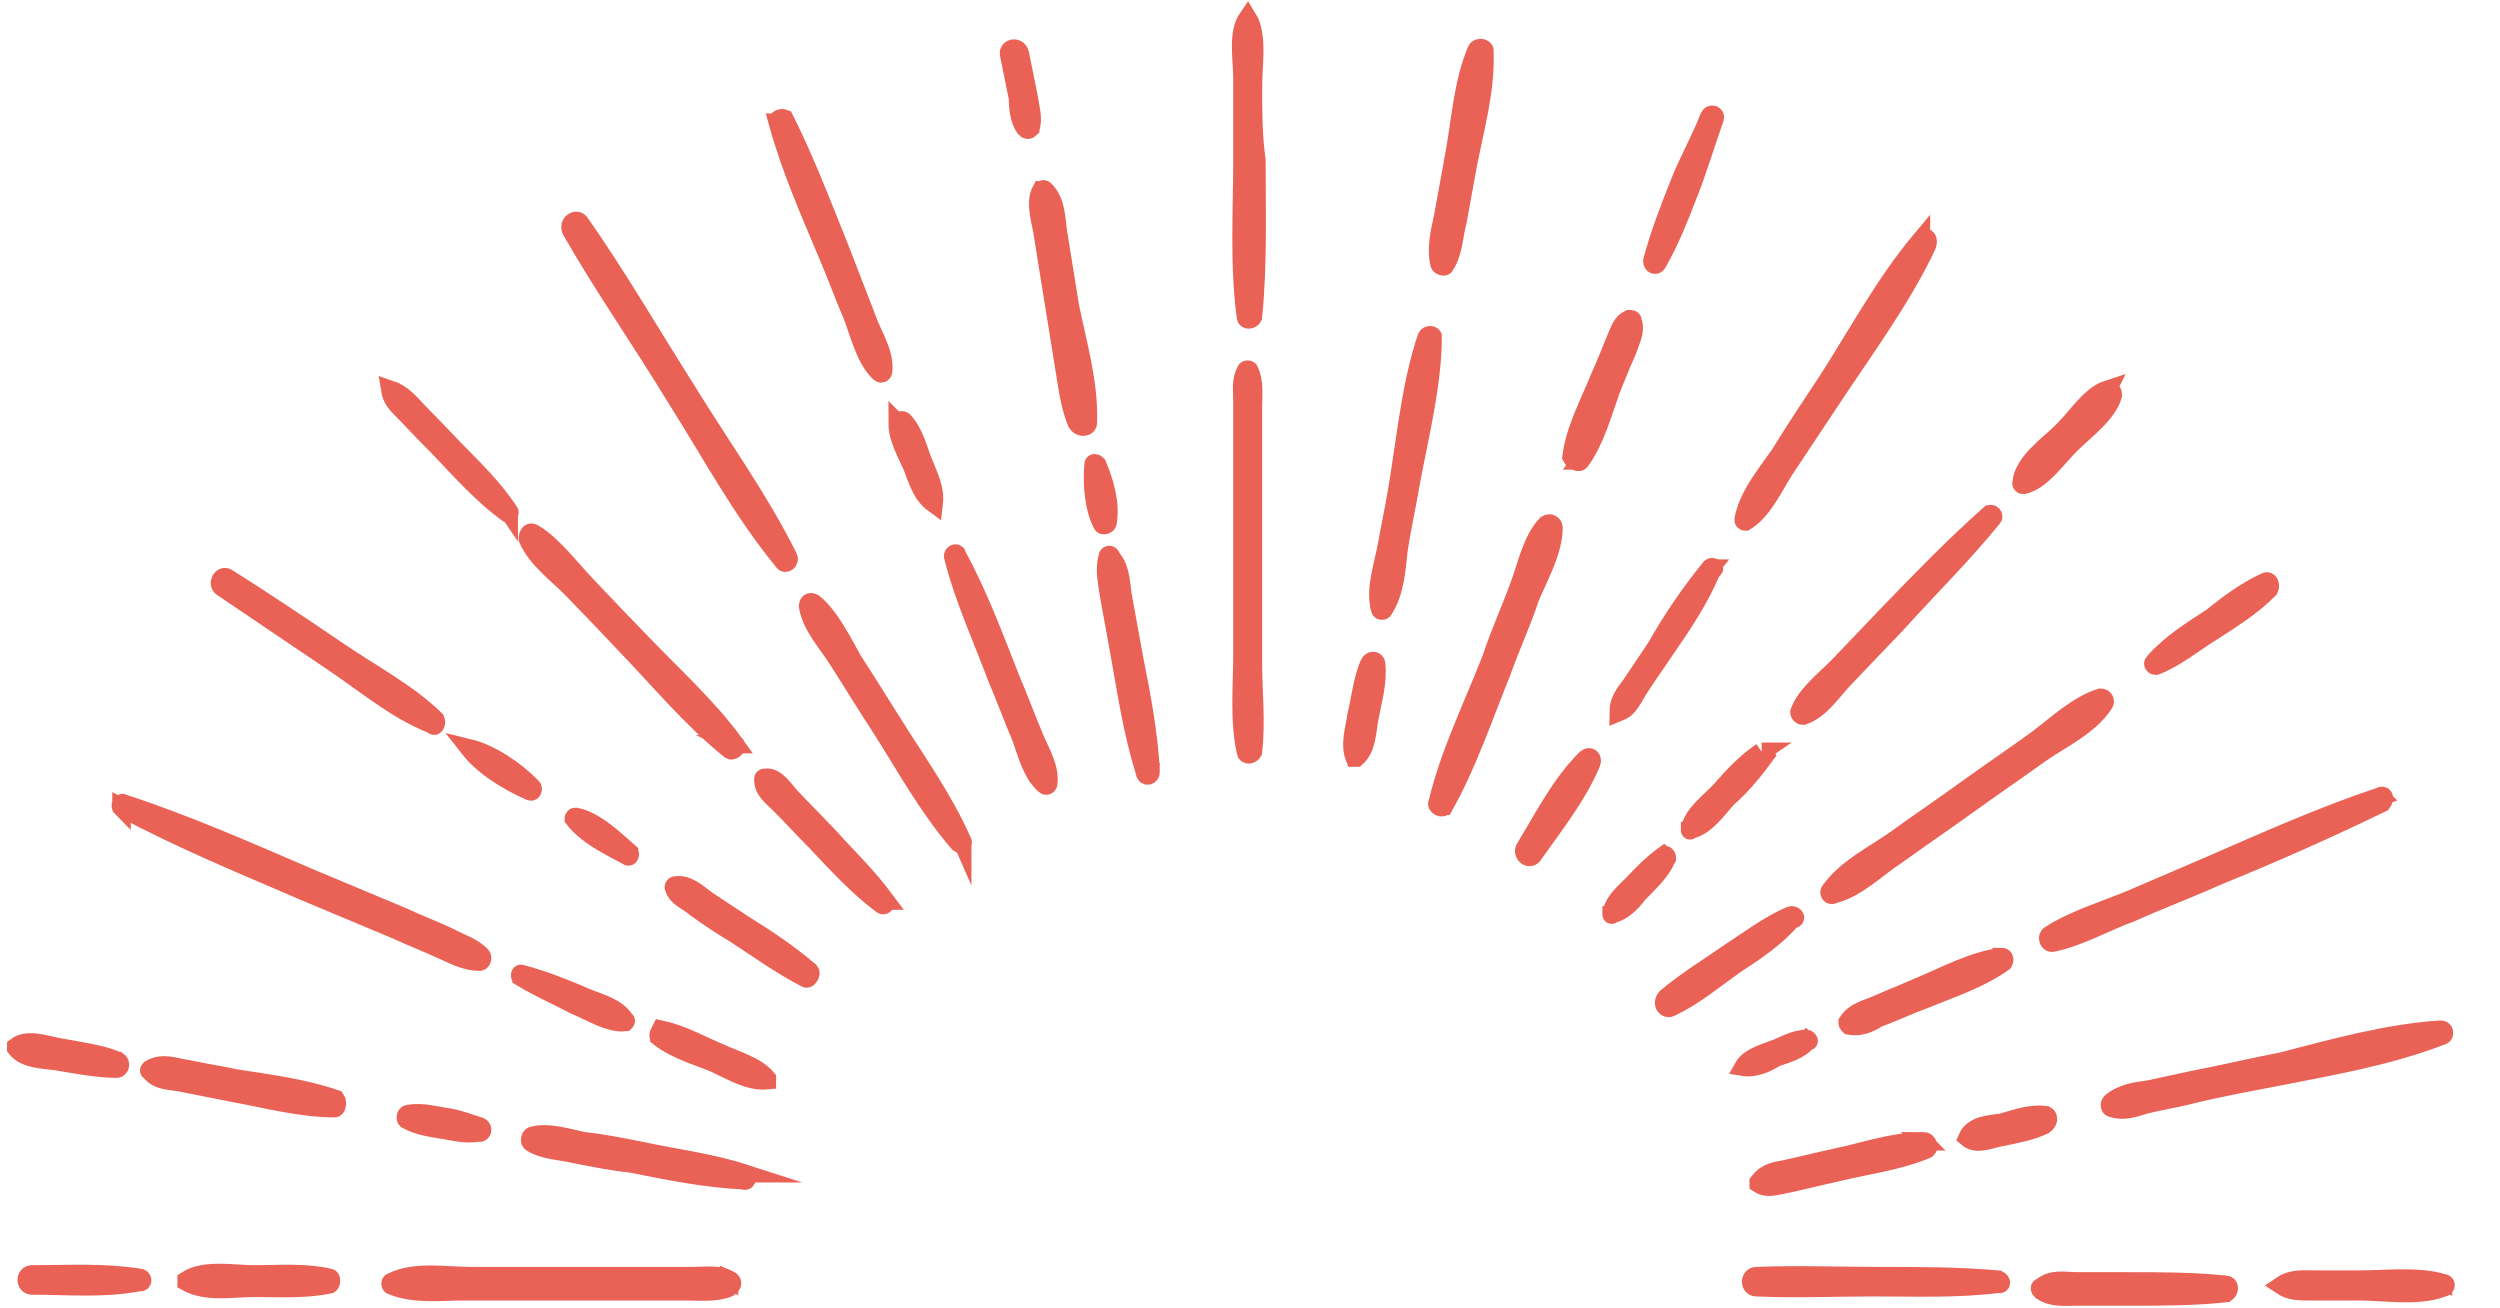 <svg xmlns="http://www.w3.org/2000/svg" viewBox="0 0 430 225"><path d="M215.5 14.7c0-3.2.9-8.7-.9-11.6-1.8 2.6-.9 7.1-.9 10.3v14.1c0 9-.6 18 .6 27 0 .6.9.6 1.2 0 .9-9 .6-18 .6-27-.6-4.1-.6-8.6-.6-12.8zm0 99.2V70.2c0-2.2.3-4.5-.6-6.4 0-.3-.6-.3-.6 0-.9 1.6-.6 3.2-.6 5.1v43.7c0 5.5-.6 11.2.6 16.7 0 .6.9.6 1.2 0 .6-5.2 0-10.3 0-15.4zm128.2 106.2c-6.8-.6-13.6-.6-20.3-.6-7.1 0-14.2-.3-21.3 0-1.2 0-1.2 1.9 0 1.9 6.8.3 13.6 0 20 0 7.1 0 14.5.3 21.6-.6.6.2.6-.4 0-.7zm39.2.9c-5.6-.6-11.4-.6-17-.6h-8.6c-2.2 0-4.3-.6-6.2 1-.3 0-.3.3 0 .6 1.9 1.3 4 1 6.2 1h8.6c5.9 0 11.4 0 17-.6.6-.4.6-1.4 0-1.4zm37.3-.3c-4.3-1.3-9.9-.6-14.5-.6h-7.1c-2.2 0-4.3-.3-6.2 1 1.5 1 3.1 1 4.9 1h8.3c4.6 0 10.2 1 14.5-.6.7-.1.7-.8.1-.8zM24 219.8c-6.2-1-12.3-.6-18.5-.6-1.2 0-1.2 1.9 0 1.9 6.2 0 12.3.6 18.5-.6.6.2.6-.7 0-.7zm32.7 0c-4.3-1-8.6-.6-12.9-.6-3.7 0-8.6-1-11.7 1v.3c3.4 1.9 8 1 11.7 1 4.3 0 8.6.3 12.9-.6.3-.2.3-1.1 0-1.1zm68.7.3c-1.8-1-4.3-.6-6.2-.6H81c-4.3 0-9.6-1-13.6 1-.3 0-.3.6 0 .6 3.7 1.6 8.6 1 12.3 1h38.2c2.5 0 5.2.3 7.4-.6.8-.5.8-1.1.1-1.4zm10.2-124.2C130.7 86 123.9 76.6 118 67c-5.9-9.3-11.7-19.3-18.2-28.6-.6-1-2.2 0-1.5 1.3 5.5 9.6 12 18.9 17.9 28.6 5.9 9.3 11.4 19.6 18.5 28.2.3.7 1.2 0 .9-.6zm29.9 48.8c-3.1-7.1-7.7-13.5-11.7-19.9-2.5-3.9-4.6-7.4-7.1-11.2-1.8-3.2-4-7.7-6.8-9.9-.6-.3-.9 0-.9.6.6 3.5 3.4 6.4 5.2 9.3 2.5 3.9 4.6 7.4 7.1 11.2 4.3 6.7 8.3 14.1 13.6 20.2.3.3.9 0 .6-.3zm107.3-14.2c-4.3 4.2-7.4 10.3-10.5 15.4-.6 1 .9 2.2 1.5 1 3.4-4.8 7.7-10.3 9.9-15.7.3-.7-.3-1.3-.9-.7zm21.3-32.7c-3.4 4.2-6.5 8.7-9.2 13.5-1.5 2.2-2.8 4.2-4.3 6.4-1.2 1.6-2.2 2.9-2.2 4.8 1.5-.6 1.8-1.3 2.8-2.9 1.5-2.6 3.4-5.1 4.9-7.4 3.1-4.5 6.2-9 8.3-14.1.9-.3 0-.9-.3-.3zm36.3-56.5c-6.2 7.4-10.8 16-16 24.1-2.8 4.2-5.5 8.3-8.3 12.8-2.2 3.2-5.5 7.1-6.2 11.2 0 .3.3.3.3.3 3.1-1.9 4.9-6.1 6.8-9 2.8-4.2 5.5-8.3 8.3-12.5 5.5-8.3 11.7-16.7 16-25.7.7-1.5-.2-2.1-.9-1.2zM74.9 123.8c-4.9-4.8-11.7-8.3-17.3-12.2-6.2-4.2-12.3-8.3-18.5-12.2-.9-.6-1.8 1-.9 1.6 6.2 4.2 12.3 8.3 18.5 12.5 5.9 3.9 11.4 8.7 17.9 11.2 0 .4.6-.2.3-.9zm16.6 11.6c-2.8-2.9-7.1-5.8-10.8-6.7 2.5 3.2 6.8 5.8 10.5 7.4.3.2.6-.4.3-.7zm16.7 11.2c-2.5-2.2-5.9-5.5-9.2-6.1-.3 0-.3.3-.3.3 2.2 2.9 6.2 4.8 9.2 6.4.3.4.6-.3.3-.6zm31.1 20.5c-3.7-3.2-7.7-5.8-11.7-8.3l-5.9-3.9c-1.8-1.3-3.4-2.9-5.5-2.6-.3 0-.3.3-.3.3.6 1.9 2.2 2.2 3.7 3.5 2.2 1.6 4.6 3.2 6.8 4.5 4 2.6 8 5.5 12.3 7.7.3.1.9-.8.6-1.2zM87.5 87.9c-2.8-4.2-6.2-7.4-9.6-10.9-1.8-1.9-4-4.2-5.9-6.1-1.5-1.6-2.8-3.2-4.9-3.9.3 1.9 1.5 2.9 2.8 4.2 1.8 1.9 4 4.2 5.9 6.1 3.7 3.9 7.1 7.7 11.4 10.9.3.3.6 0 .3-.3zm38.9 40.1c-4.6-6.4-11.1-12.2-16.6-18-3.1-3.2-5.9-6.1-8.9-9.3-2.8-2.9-5.9-7.1-9.2-9-.6-.3-.9.3-.9 1 1.5 3.5 5.2 6.1 7.7 8.7 3.1 3.2 5.9 6.1 8.9 9.3 5.9 6.1 11.4 12.8 18.2 18.3.5.3 1.4-.7.8-1zm25.9 26.9c-3.1-4.2-6.5-7.4-9.9-11.2l-6.2-6.4c-1.2-1.3-2.8-3.9-4.6-3.5-.3 0-.3 0-.3.3 0 1.9 1.5 2.9 2.8 4.2 2.2 2.2 4 4.2 6.2 6.4 3.7 3.9 7.1 7.7 11.4 10.9.3.3.9-.3.6-.7zm133.8-7.7c-1.8 1.3-3.4 2.9-4.9 4.5-1.5 1.6-3.7 3.2-4 5.5 0 0 0 .3 0 0 1.8-.3 3.4-1.9 4.6-3.5 1.8-1.9 3.7-3.5 4.9-6.1 0-.4-.3-.7-.6-.4zm16.9-17.9c-2.8 1.9-4.9 4.2-7.1 6.7-1.8 1.9-4.9 4.2-5.2 6.7 0 0 0 .3 0 0 2.8-.6 4.6-3.5 6.5-5.5 2.5-2.2 4.6-4.8 6.5-7.4-.1-.2-.4-.5-.7-.5zm39.2-40.8c-6.2 5.5-11.7 11.2-17.6 17.3-2.8 2.9-5.5 5.8-8.6 9-2.2 2.2-5.5 4.8-6.5 7.7 0 .3.3.6.6.6 3.1-1 5.2-4.5 7.4-6.7 2.8-2.9 5.5-5.8 8.6-9 5.5-6.1 11.4-11.9 16.6-18.3.4-.3-.2-.9-.5-.6zM362.5 67c-3.1 1-5.5 5.1-8 7.4-2.2 2.2-6.5 5.1-6.8 8.7 0 0 0 .3.3.3 3.1-.6 5.9-4.8 8.3-7.1 2.2-2.2 6.2-5.1 7.1-8.3 0-.7-.3-1-.9-1zm-54.6 90.5c-3.7 1.6-7.1 4.2-10.5 6.4-3.7 2.6-7.4 4.8-10.8 7.7-.9 1 0 2.2.9 1.6 4-1.9 7.4-4.8 11.1-7.4 3.4-2.2 6.8-4.5 9.6-7.7 1 0 .4-.9-.3-.6zm53.4-37.5c-4 1.3-7.4 4.5-10.8 7.1-4 2.9-8.3 5.8-12.3 8.7-4 2.9-8.3 5.8-12.3 8.7-3.7 2.6-8.3 4.8-11.1 8.7-.3.3 0 1 .6.6 4-1 7.4-4.5 10.8-6.7 4-2.9 8.3-5.8 12.3-8.7 4-2.9 8.3-5.8 12.3-8.7 3.7-2.6 8.6-4.8 11.1-8.7.3-.4 0-1-.6-1zm28.3-19.9c-3.4 1.6-6.5 3.9-9.2 6.1-3.4 2.2-7.1 4.5-9.9 7.7-.3.3 0 .6.3.6 3.4-1.3 6.5-3.9 9.6-5.8 3.4-2.2 7.1-4.5 9.9-7.4.3-.6 0-1.6-.7-1.2zm-276.2 78.3c2.8 2.2 6.5 3.2 9.6 4.5 2.8 1.3 5.9 3.2 8.9 2.9v-.3c-1.8-2.2-5.5-3.2-8.3-4.5-3.1-1.3-6.5-3.2-9.9-3.9-.3.6-.6.9-.3 1.3zm-23.7-10.3c3.1 1.9 6.2 3.2 9.2 4.8 2.5 1 5.9 3.2 8.6 2.9 0 0 .3-.3 0-.3-1.5-2.6-5.5-3.2-8-4.5-3.1-1.3-6.5-2.6-9.9-3.5-.2 0-.2.6.1.6zm-68.8-29.2c10.2 5.5 21 9.9 31.4 14.4l16 6.7c2.8 1.3 5.2 2.2 8 3.5 2.2 1 4 1.9 6.2 1.9.3 0 .6-.6.3-1-1.5-1.6-3.7-2.2-5.5-3.2-2.8-1.3-5.2-2.2-8-3.5l-16-6.7c-10.5-4.5-21.3-9.3-32.1-12.8-.3-.3-.6.4-.3.7zm289.8 39.8c-2.2 0-4 1.3-5.9 1.9-1.5.6-4 1.3-4.9 2.9 1.8.3 4-.6 5.5-1.6 1.8-.6 4.3-1.3 5.5-2.9.4.3.1-.3-.2-.3zm33.6-14.1c-4.9.6-9.6 3.2-14.2 5.1-2.2 1-4.6 1.9-6.8 2.9s-4.3 1.3-5.5 3.2c0 .3 0 .3.3.6 1.8.3 3.4-.3 4.9-1.3 2.8-1 5.2-2.2 8-3.2 4.6-1.9 9.6-3.5 13.6-6.4.3-.6 0-.9-.3-.9zm65.1-27.6c-9.6 3.2-19.1 7.4-28.7 11.6l-14.2 6.1c-4.6 1.9-9.9 3.5-13.9 6.1-.6.3-.3 1.6.6 1.3 4.6-1 8.9-3.5 13.3-5.1 4.9-2.2 10.2-4.2 15.1-6.4 9.6-3.9 18.8-8 28.1-12.5.6-.8.3-1.5-.3-1.1zm-78.6 59.3c-5.2 0-10.5 1.9-15.4 2.9-2.8.6-5.5 1.3-8.3 1.9-1.8.3-3.4.6-4.6 2.2v.3c1.5 1 3.1.3 4.9 0 2.8-.6 5.5-1.3 8.3-1.9 5.2-1.3 10.5-1.9 15.4-3.9.9-.2.6-1.5-.3-1.5zm20.9-4.5c-2.5-.3-4.9.6-7.4 1.3-1.8.3-4.9.3-5.9 2.6 1.5 1.3 3.7.3 5.2 0 2.8-.6 5.5-1 8-2.2 1-.7.7-1.7.1-1.7zm68.1-14.7c-9.2.6-18.5 3.2-27.4 5.5-5.2 1-10.2 2.2-15.4 3.2l-7.4 1.6c-2.2.3-4.6.6-6.5 2.2-.3.3-.3 1 .3 1 1.8.6 3.7 0 5.5-.6 2.5-.6 4.9-1 7.4-1.6 5.2-1.3 10.2-2.2 15.4-3.2 9.6-1.9 19.1-3.5 28.4-7.1.4-.1.4-1-.3-1zm-399.5 5.4c-3.1-1.3-6.2-1.6-9.2-2.2-2.5-.3-6.2-1.9-8.3-.3v.3c1.5 1.9 4.6 1.9 6.8 2.2 3.7.6 7.1 1.3 10.5 1.3.5 0 .8-.9.2-1.3zm37.3 6.5c-5.5-1.9-11.4-2.6-17-3.5-2.8-.6-5.5-1-8.3-1.6-2.2-.3-4.3-1.3-6.5 0 0 0-.3.3 0 .3 1.2 1.6 2.8 1.6 4.9 1.9 3.1.6 6.5 1.3 9.6 1.9 5.5 1 11.4 2.6 17.3 2.6.3 0 .6-1.3 0-1.6zm25 4.8c-1.8-.6-3.7-1.3-5.5-1.6-2.2-.3-4.3-1-6.8-.6-.6 0-.6 1-.3 1 1.8 1 3.7 1.3 5.5 1.6 2.2.3 4.3 1 6.8.6.6.2.9-.7.3-1zm45.3 8c-5.9-1.9-12-2.6-17.9-3.9-3.1-.6-6.5-1.3-9.6-1.6-2.8-.6-5.9-1.6-8.6-1-.6 0-.9 1-.3 1.3 2.2 1.3 4.9 1.3 7.4 1.9 3.1.6 6.5 1.3 9.6 1.6 6.5 1.3 12.9 2.6 19.4 2.9.6.4.9-.9 0-1.2zM285.1 45.2c2.2-3.9 3.7-7.7 5.2-11.6 1.8-4.5 3.1-9 4.6-13.2.3-.6-.6-1-.9-.3-1.5 3.9-3.7 7.7-5.2 11.6-1.8 4.5-3.4 8.7-4.6 13.2 0 .6.6.9.9.3zm-13.2 34c2.5-3.5 3.7-8 5.2-12.2.9-2.2 1.8-4.5 2.8-6.7.6-1.9 1.5-3.2.9-5.1 0-.3-.3-.3-.6-.3-1.2.6-1.5 1.6-2.2 3.2-.9 2.2-1.8 4.5-2.8 6.7-1.8 4.5-4.3 9-4.9 13.8.3.6 1.3 1.2 1.6.6zm-23.5 59.4c4-7.1 6.8-15.4 9.9-23.1 1.5-4.2 3.4-8.3 4.9-12.8 1.5-3.5 4-8 4-11.9 0-.6-.6-1-1.2-.6-2.5 2.6-3.4 7.1-4.6 10.3-1.5 4.2-3.4 8.3-4.9 12.8-3.1 8-7.1 16-9.2 24.7-.4.6.8 1.2 1.1.6zm-12.9-24.4c-1.2 2.9-1.5 6.1-2.2 9-.3 2.2-1.2 4.8-.3 7.1h.3c1.8-1.6 1.8-4.5 2.2-6.7.6-3.2 1.5-6.1 1.2-9.3 0-.8-.9-.8-1.2-.1zm9.9-56.2c-2.5 7.4-3.4 15.7-4.6 23.4-.6 4.2-1.5 8.3-2.2 12.2-.6 3.5-2.2 7.7-1.2 11.2 0 .3.6.3.6 0 1.8-2.6 2.2-6.7 2.5-9.9.6-4.2 1.5-8 2.2-12.2 1.5-8 3.7-16.7 3.7-24.7.2-.3-.7-.6-1 0zM254 8.6c-2.5 5.8-2.8 12.8-4 18.9-.6 3.2-1.2 6.7-1.8 9.9-.6 2.6-1.2 5.5-.6 8 0 .3.9.6.9.3 1.5-2.2 1.5-5.1 2.2-7.7.6-3.2 1.2-6.7 1.8-9.9 1.2-6.1 3.1-12.8 2.8-19.3.2-.5-1-.8-1.3-.2zm-76.8 13.5c.6-1.6 0-3.5-.3-5.5l-1.5-7.4c-.3-1.3-2.2-1-1.8.3l1.5 7.4c0 1.9.3 3.9 1.2 5.1.3.4.6.4.9.1zm9.9 50.7c.3-6.7-1.8-13.8-3.1-20.2-.6-3.9-1.2-7.4-1.8-11.2-.6-2.9-.3-6.7-2.5-8.7-.3-.3-.3 0-.6 0-1.2 2.2 0 5.5.3 7.7.6 3.9 1.2 7.4 1.8 11.2l1.8 11.2c.6 3.5.9 6.7 2.2 9.9.7 1.1 1.9.7 1.9.1zm3.4 17c.6-3.2-.6-7.1-1.8-9.9-.3-.3-.6-.3-.6 0-.3 3.2 0 7.4 1.5 10.3 0 .2.9.2.9-.4zm7.4 43c-.3-6.4-1.5-12.8-2.8-19.3-.6-3.2-1.2-6.7-1.8-9.9-.6-2.6-.3-5.8-2.2-7.7 0-.6-.6-.6-.6 0-.6 2.2 0 4.5.3 6.7.6 3.2 1.2 6.7 1.8 9.9 1.2 6.7 2.2 13.5 4.3 20.2.1 1.1 1 .7 1 .1zM164 95.9c1.8 7.1 4.9 13.8 7.4 20.5 1.5 3.5 2.8 7.1 4.3 10.6.9 2.6 1.8 6.1 4 8 .3.3.6 0 .6-.3.3-2.6-1.2-5.1-2.2-7.4-1.5-3.5-2.8-7.1-4.3-10.6-2.8-7.1-5.5-14.4-9.2-21.2 0-.6-.9-.2-.6.4zm-9.6-23.1c0 2.6 1.5 5.1 2.5 7.4.9 2.2 1.5 4.8 3.7 6.4.3-2.6-.9-4.8-1.8-7.1-.9-2.2-1.5-5.1-3.4-7.1-.4-.3-1 .1-1 .4zm-20.6-51.7c2.2 8 5.5 15.4 8.6 22.8 1.5 3.5 2.8 7.1 4.3 10.6 1.2 3.2 2.2 7.4 4.6 9.6.3.3.6 0 .6-.3.3-3.2-1.8-6.1-2.8-9-1.5-3.9-3.1-8-4.6-11.9-3.1-7.7-5.9-15.1-9.6-22.5-.5-.2-1.4.1-1.1.7z" fill="#ea6155" stroke="#ea6155" stroke-width="3.177" stroke-miterlimit="10"/></svg>